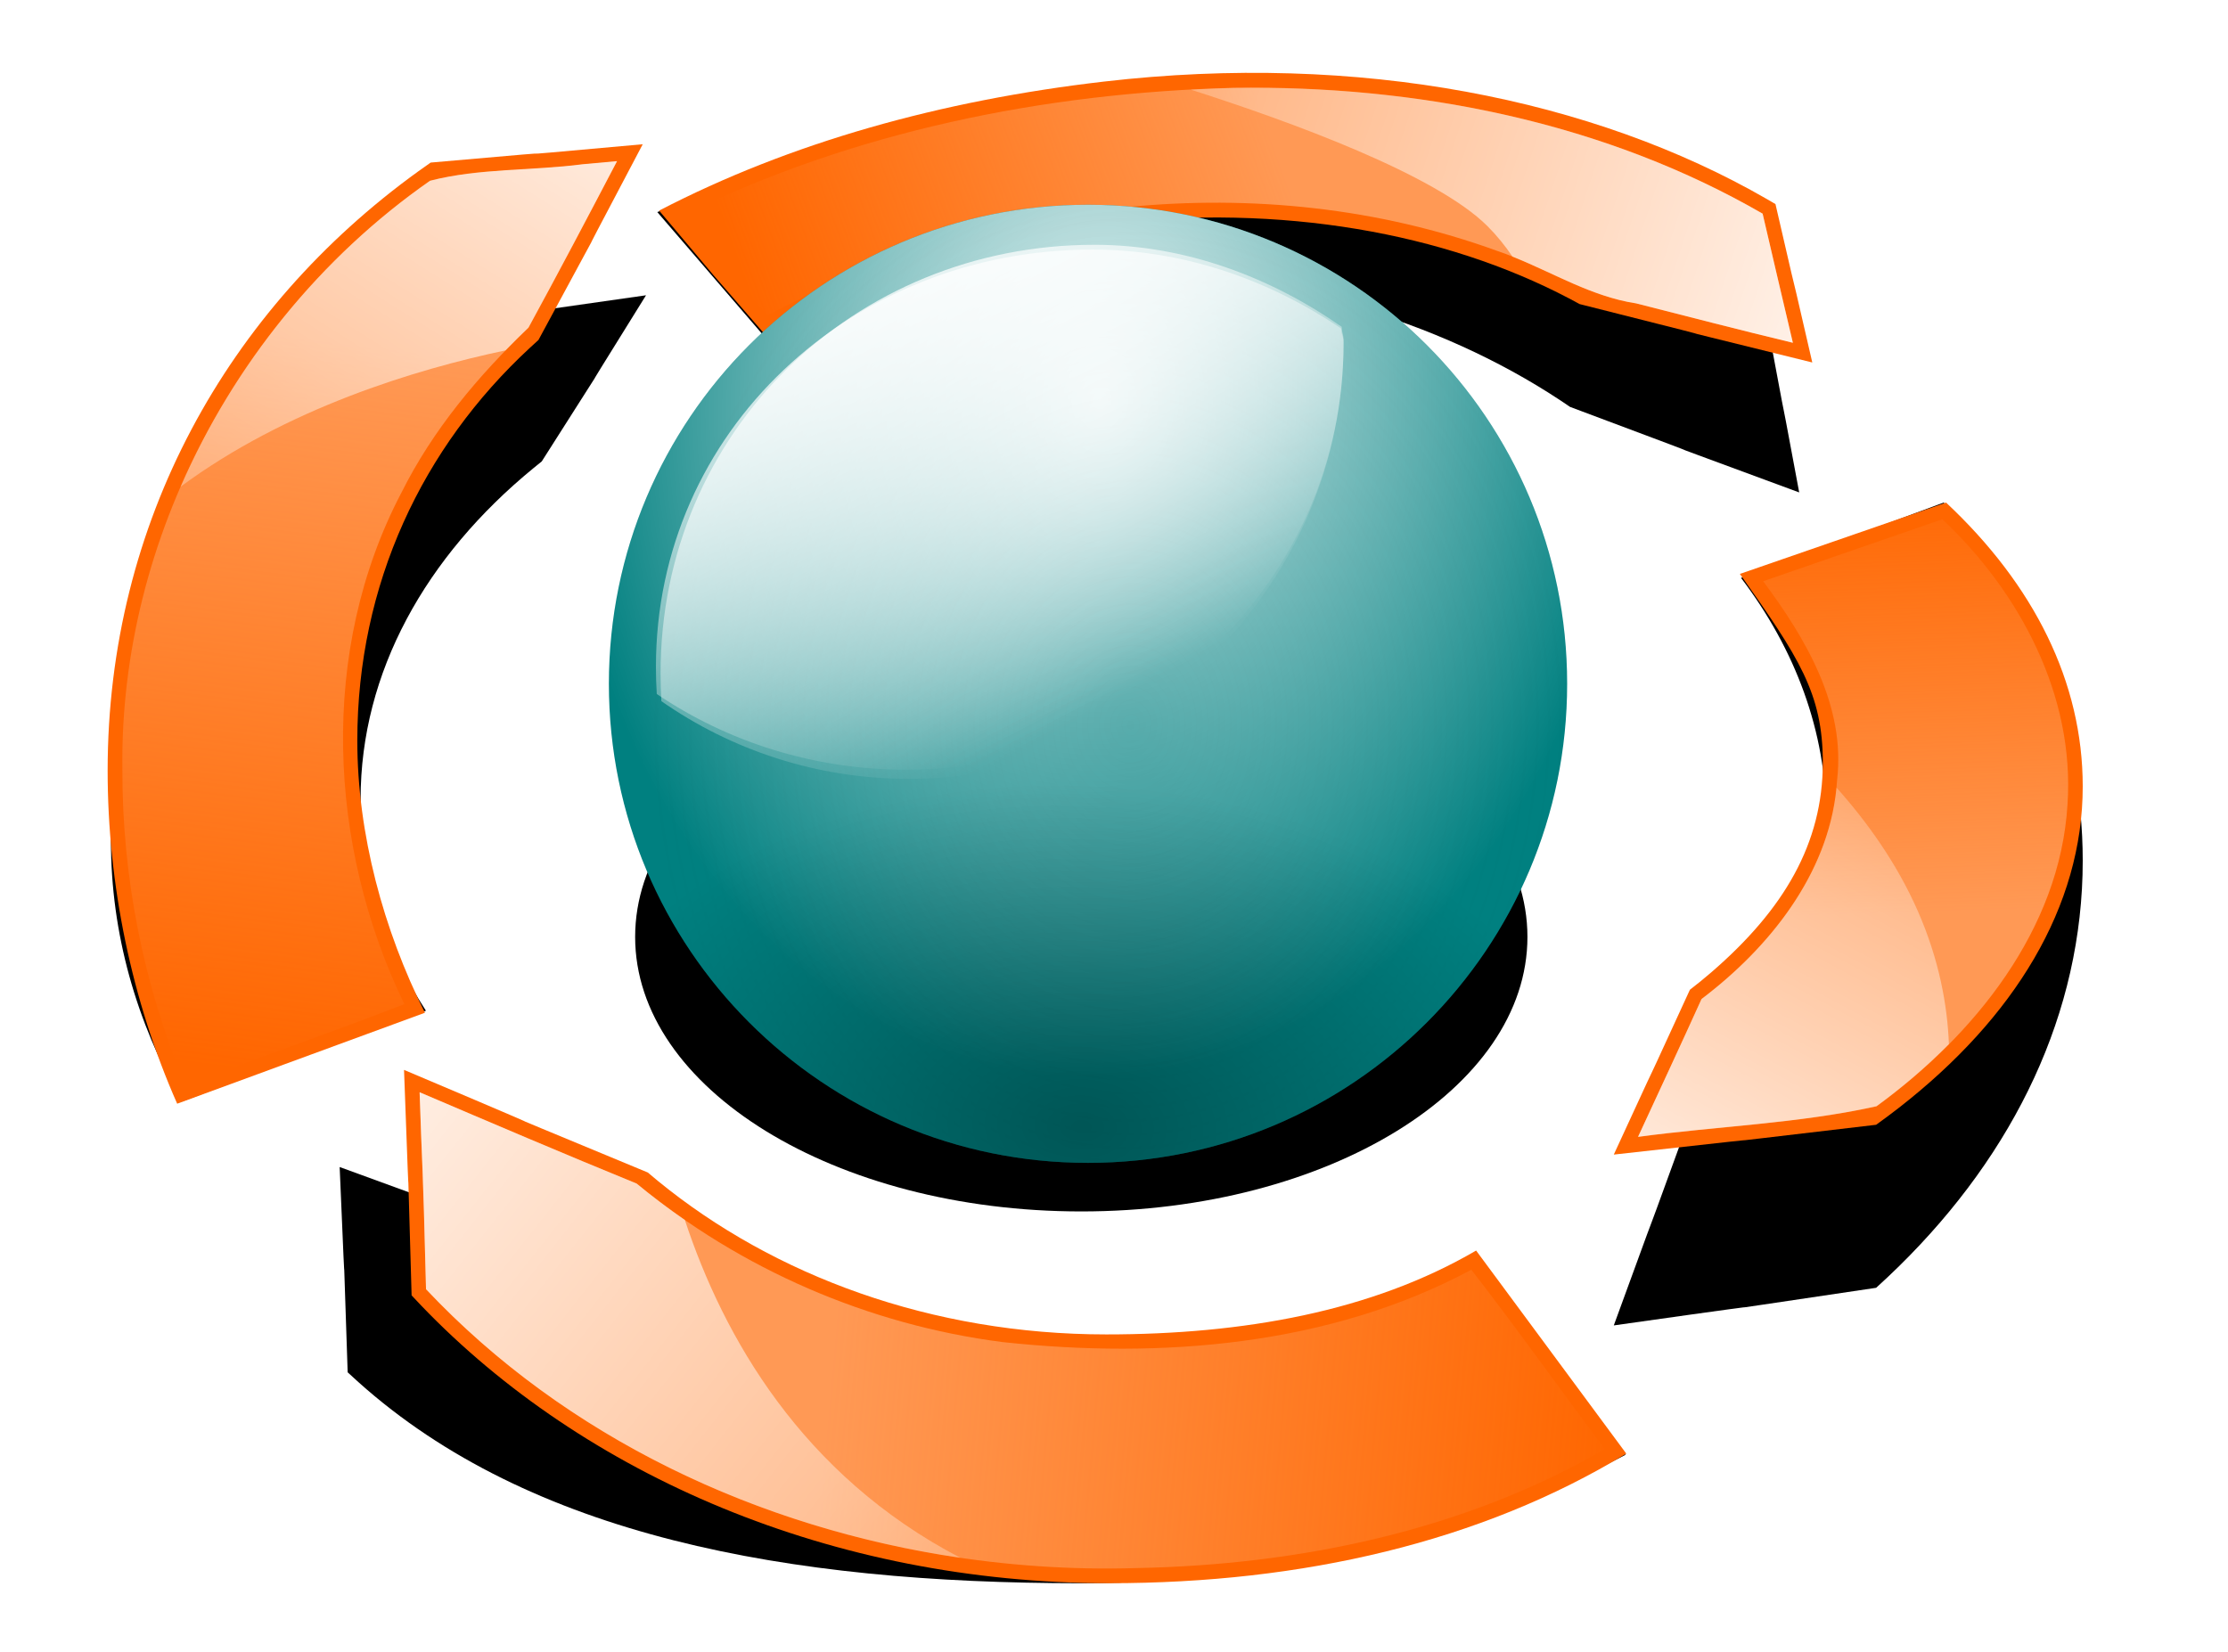 <?xml version="1.0" encoding="UTF-8" standalone="no"?>
<!-- Created with Inkscape (http://www.inkscape.org/) -->
<svg xmlns:rdf="http://www.w3.org/1999/02/22-rdf-syntax-ns#" xmlns="http://www.w3.org/2000/svg" xmlns:cc="http://creativecommons.org/ns#" xmlns:xlink="http://www.w3.org/1999/xlink" xmlns:dc="http://purl.org/dc/elements/1.1/" xmlns:svg="http://www.w3.org/2000/svg" xmlns:inkscape="http://www.inkscape.org/namespaces/inkscape" xmlns:sodipodi="http://sodipodi.sourceforge.net/DTD/sodipodi-0.dtd" xmlns:ns1="http://sozi.baierouge.fr" id="svg3739" viewBox="0 0 811.01 601.53" version="1.1" inkscape:version="0.91 r13725">
  <defs id="defs3">
    <filter id="filter4194-3" height="1.22" width="1.136" color-interpolation-filters="sRGB" y="-.11" x="-.068">
      <feGaussianBlur id="feGaussianBlur4196-9" stdDeviation="7.454"/>
    </filter>
    <linearGradient id="linearGradient4888" y2="1982.8" gradientUnits="userSpaceOnUse" x2="-370.15" gradientTransform="translate(400.57 81.129)" y1="1932.1" x1="-230.71">
      <stop id="stop4162-4" style="stop-color:#ff9955" offset="0"/>
      <stop id="stop4164-6" style="stop-color:#ff9955;stop-opacity:0" offset="1"/>
    </linearGradient>
    <linearGradient id="linearGradient4890" y2="1920" gradientUnits="userSpaceOnUse" x2="-320.45" gradientTransform="translate(400.57 81.129)" y1="2013.7" x1="-37.647">
      <stop id="stop4264-8" style="stop-color:#ffffff" offset="0"/>
      <stop id="stop4266-2" style="stop-color:#ffffff;stop-opacity:0" offset="1"/>
    </linearGradient>
    <radialGradient id="radialGradient4892" gradientUnits="userSpaceOnUse" cy="1250.7" cx="313.54" gradientTransform="matrix(1.118 .057 -.072 1.413 64.498 -528.22)" r="163.14">
      <stop id="stop3924-1" style="stop-color:#ffffff" offset="0"/>
      <stop id="stop3926-9" style="stop-color:#ffffff;stop-opacity:0" offset="1"/>
    </radialGradient>
    <radialGradient id="radialGradient4894" gradientUnits="userSpaceOnUse" cy="1342.9" cx="343.72" gradientTransform="matrix(.022 -1.209 1 .018 -1015 1758.9)" r="163.14">
      <stop id="stop3934-6" style="stop-color:#008080" offset="0"/>
      <stop id="stop3936-2" style="stop-color:#008080;stop-opacity:0" offset="1"/>
    </radialGradient>
    <radialGradient id="radialGradient4896" gradientUnits="userSpaceOnUse" cy="1471.2" cx="414.63" gradientTransform="matrix(-.038 .714 -1.087 -.057 1933.7 1292.1)" r="163.14">
      <stop id="stop3944-5" style="stop-color:#000000" offset="0"/>
      <stop id="stop3946-2" style="stop-color:#000000;stop-opacity:0" offset="1"/>
    </radialGradient>
    <linearGradient id="linearGradient4898" y2="1323.1" xlink:href="#linearGradient3955-0" gradientUnits="userSpaceOnUse" x2="797.76" gradientTransform="matrix(.727 0 0 .731 -872 1152.4)" y1="1120.5" x1="691.99"/>
    <linearGradient id="linearGradient3955-0">
      <stop id="stop3957-0" style="stop-color:#ffffff" offset="0"/>
      <stop id="stop3959-3" style="stop-color:#ffffff;stop-opacity:0" offset="1"/>
    </linearGradient>
    <linearGradient id="linearGradient4900" y2="1323.1" xlink:href="#linearGradient3955-0" gradientUnits="userSpaceOnUse" x2="797.76" gradientTransform="matrix(.732 0 0 .712 -876.55 1175.4)" y1="1120.5" x1="691.99"/>
    <linearGradient id="linearGradient4902" y2="2043.7" xlink:href="#linearGradient4154-9" gradientUnits="userSpaceOnUse" x2="-58.311" gradientTransform="translate(400.57 81.129)" y1="2164.1" x1="-54.509"/>
    <linearGradient id="linearGradient4154-9">
      <stop id="stop4156-1" style="stop-color:#ff9955" offset="0"/>
      <stop id="stop4158-8" style="stop-color:#ff9955;stop-opacity:0" offset="1"/>
    </linearGradient>
    <linearGradient id="linearGradient4904" y2="2290.8" gradientUnits="userSpaceOnUse" x2="-126.76" gradientTransform="translate(400.57 81.129)" y1="2271.8" x1="-342.26">
      <stop id="stop4140-9" style="stop-color:#ff9955" offset="0"/>
      <stop id="stop4142-5" style="stop-color:#ff9955;stop-opacity:0" offset="1"/>
    </linearGradient>
    <linearGradient id="linearGradient4906" y2="2207.2" gradientUnits="userSpaceOnUse" x2="-499.45" gradientTransform="translate(400.57 81.129)" y1="2008.2" x1="-475.37">
      <stop id="stop4132-25" style="stop-color:#ff9955" offset="0"/>
      <stop id="stop4134-2" style="stop-color:#ff9955;stop-opacity:0" offset="1"/>
    </linearGradient>
    <linearGradient id="linearGradient4908" y2="2133.7" gradientUnits="userSpaceOnUse" x2="-539.38" gradientTransform="translate(400.57 81.129)" y1="1896.6" x1="-390.43">
      <stop id="stop4251-8" style="stop-color:#ffffff" offset="0"/>
      <stop id="stop4253-6" style="stop-color:#ffffff;stop-opacity:0" offset="1"/>
    </linearGradient>
    <linearGradient id="linearGradient4912" y2="2085.5" gradientUnits="userSpaceOnUse" x2="-37.395" gradientTransform="translate(400.57 81.129)" y1="2273.1" x1="-138.17">
      <stop id="stop4279-7" style="stop-color:#ffffff" offset="0"/>
      <stop id="stop4281-2" style="stop-color:#ffffff;stop-opacity:0" offset="1"/>
    </linearGradient>
    <linearGradient id="linearGradient4914" y2="2396.1" gradientUnits="userSpaceOnUse" x2="-220.57" gradientTransform="translate(400.57 81.129)" y1="2171.7" x1="-504.52">
      <stop id="stop4292-9" style="stop-color:#ffffff" offset="0"/>
      <stop id="stop4294-4" style="stop-color:#ffffff;stop-opacity:0" offset="1"/>
    </linearGradient>
  </defs>
  <g id="layer1" transform="translate(-4.454 -348.43)">
    <g id="g4860" transform="matrix(1.503 0 0 1.503 -3273.3 212.7)">
      <g id="g4636-4" transform="matrix(.888 0 0 .888 2331.4 -1682.1)">
        <path id="path4638-9" style="filter:url(#filter4194-3);fill:#000000" d="m-144.51 2159c0 44.806-59.024 81.129-131.83 81.129-72.81 0-131.83-36.323-131.83-81.129s59.024-81.129 131.83-81.129c72.81 0 131.83 36.323 131.83 81.129z" transform="matrix(.923 0 0 .923 380.38 258.77)"/>
        <path id="path4640-1" style="fill:#000000" d="m270.55 2357.5c71.671-10.145 0.021 0.347 71.551-10.261 2.137-1.935 4.222-3.901 6.254-5.898 31.451-30.911 50.09-69.147 50.09-110.62 0-35.829-13.882-69.28-37.906-97.688l-55.281 20.562c14.786 19.488 23.25 41.87 23.25 65.719 0 27.878-11.524 53.778-31.272 75.335-1.901 2.075-3.879 4.111-5.93 6.104-20.636 56.756-0.024-0.089-20.755 56.743z"/>
        <path id="path4642-2" style="fill:#000000" d="m-76.948 2314.3c2.316 55.97 0.299 0.332 2.182 55.992 0.957 0.89 1.925 1.774 2.903 2.652 46.831 41.995 116.96 54.883 196.95 54.883 55.522 0 106.75-13.082 148.66-35.031l-43.75-50.844c-30.08 15.167-66.512 24.094-105.84 24.094-50.232 0-94.47-0.579-127.93-24.165-0.982-0.692-2.915-2.1-2.915-2.1-70.18-25.111-0.337 0-70.244-25.481z"/>
        <path id="path4644-5" style="fill:#000000" d="m6.606 2076.5c-57.799 8.288-0.217-0.075-57.844 8.094-1.158 0.733-2.298 1.471-3.438 2.219-51.955 34.103-84.656 83.53-84.656 138.53 0 25.182 6.871 49.182 19.281 71.094l66.625-24.781c-11.305-17.538-17.812-37.053-17.812-57.719 0-34.642 17.804-66.226 47.062-90.219 0.773-0.634 1.555-1.283 2.344-1.906 28.623-45.041 0.247-0.072 28.438-45.313z"/>
        <path id="path4646-0" style="fill:#000000" d="m9.677 2053.8 14.419 16.758 14.862 17.273c27.171-11.29 58.526-17.812 92.031-17.812 48.02 0 91.784 13.264 124.82 35.034 0.949 0.625 1.888 1.257 2.819 1.896 62.575 23.395-0.3 0.146 62.488 23.329-8.263-44.316-0.106-0.152-8.378-44.448-0.757-0.554-1.52-1.105-2.286-1.651-46.047-32.846-109.04-53.097-178.53-53.097-44.293 0-85.935 8.248-122.25 22.719z"/>
        <path id="path4648-8" style="fill:#ff6600" d="m270.55 2310.9c71.671-8.038 0.021 0.275 71.551-8.131 2.137-1.533 4.222-3.091 6.254-4.673 31.451-24.492 50.09-54.788 50.09-87.647 0-28.389-13.248-54.894-37.272-77.402l-56.232 19.462c16.054 22.73 22.616 32.542 22.616 51.438 0 22.089-10.573 40.076-30.321 57.156-1.901 1.645-3.879 3.257-5.93 4.836-20.636 44.971-0.024-0.071-20.755 44.96z"/>
        <path id="path4650-3" style="fill:#ff6600" d="m-59.393 2287.8c2.192 61.48 0.283 0.365 2.066 61.504 0.906 0.978 1.822 1.949 2.748 2.913 44.326 46.129 111.9 75.603 187.61 75.603 52.553 0 101.27-11.233 140.93-35.343l-40.962-55.401c-28.471 16.66-63.627 22.88-100.86 22.88-47.546 0-90.618-15.953-122.29-41.861-0.93-0.76-1.849-1.529-2.759-2.307-66.426-27.583-0.319 0-66.487-27.99z"/>
        <path id="path4652-9" style="fill:#ff6600" d="m5.709 2035.3c-57.799 5.244-0.217-0.112-57.844 5-1.158 0.804-2.298 1.615-3.438 2.438-51.955 37.558-84.656 95.655-84.656 163.43 0 31.031 6.554 62.782 18.964 90.852l67.576-24.809c-11.305-22.584-18.446-48.777-18.446-74.243 0-42.69 17.804-80.079 47.062-107.13 0.773-0.715 1.555-1.448 2.344-2.148 28.623-53.043 0.247-0.068 28.438-53.394z"/>
        <path id="path4654-3" style="fill:#ff6600" d="m10.177 2053.4 14.749 17.517 13.944 16.076c26.8-14.377 59.554-26.086 93.119-29.977 48.105-5.577 92.439 2.525 126.34 20.325 0.973 0.511 1.938 1.03 2.894 1.557 63.553 15.986-0.295 0.18 63.464 15.931-9.921-43.087-0.111-0.139-10.041-43.205-0.779-0.463-1.563-0.921-2.352-1.376-47.347-27.299-111.21-40.112-180.81-32.042-44.372 5.144-85.465 16.594-121.31 35.194z"/>
        <path id="path4656-9" style="fill:url(#linearGradient4888)" d="m166.92 2019.9c-51.818 1.377-103.72 11.888-150.41 34.844 7.656 9.227 15.368 18.2 23.219 27.219 60.298-31.697 134.29-41.115 199.04-17.562 12.855 4.331 24.279 12.228 37.873 14.29 14.238 3.626 28.462 7.309 42.747 10.74-2.782-11.732-5.515-23.474-8.25-35.219-43.387-25.06-94.281-35.052-144.22-34.313z"/>
        <path id="path4658-6" style="fill:url(#linearGradient4890)" d="m171.61 2019.9c-1.562 0-3.127 0.01-4.688 0.031-3.917 0.104-7.834 0.259-11.75 0.469 27.454 8.79 66.887 23.199 80.938 37.25 2.582 2.582 4.833 5.386 6.812 8.312 11.213 4.452 21.607 10.912 33.719 12.75 14.238 3.626 28.464 7.318 42.75 10.75-2.782-11.732-5.515-23.474-8.25-35.219-42.031-24.277-91.104-34.406-139.53-34.344z"/>
        <g id="g4660-7" transform="translate(400.57 81.129)">
          <path id="path4662-9" style="fill:#008080" d="m484.03 1353.5c0 90.098-73.039 163.14-163.14 163.14-90.098 0-163.14-73.039-163.14-163.14 0-90.098 73.039-163.14 163.14-163.14 90.098 0 163.14 73.039 163.14 163.14z" transform="matrix(.801 0 0 .801 -530.45 1017.2)"/>
          <path id="path4664-9" style="fill:url(#radialGradient4892)" d="m484.03 1353.5c0 90.098-73.039 163.14-163.14 163.14-90.098 0-163.14-73.039-163.14-163.14 0-90.098 73.039-163.14 163.14-163.14 90.098 0 163.14 73.039 163.14 163.14z" transform="matrix(.801 0 0 .801 -530.45 1017.2)"/>
          <path id="path4666-7" style="opacity:0.33;fill:url(#radialGradient4894)" d="m484.03 1353.5c0 90.098-73.039 163.14-163.14 163.14-90.098 0-163.14-73.039-163.14-163.14 0-90.098 73.039-163.14 163.14-163.14 90.098 0 163.14 73.039 163.14 163.14z" transform="matrix(.801 0 0 .801 -530.45 1017.2)"/>
          <path id="path4668-6" style="opacity:0.33;fill:url(#radialGradient4896)" d="m484.03 1353.5c0 90.098-73.039 163.14-163.14 163.14-90.098 0-163.14-73.039-163.14-163.14 0-90.098 73.039-163.14 163.14-163.14 90.098 0 163.14 73.039 163.14 163.14z" transform="matrix(.801 0 0 .801 -530.45 1017.2)"/>
          <path id="path4670-9" style="fill:url(#linearGradient4898)" d="m-271.72 1981.6c-65.471 0-118.28 51.012-118.28 116.86 0 2.561 0.069 5.108 0.227 7.629 19.157 13.372 42.427 21.196 67.511 21.196 65.471 0 118.54-53.374 118.54-119.23 0-2.561-0.353-1.564-0.511-4.085-19.154-13.365-42.411-22.377-67.489-22.377z"/>
          <path id="path4672-3" style="fill:url(#linearGradient4900)" d="m-272.18 1982.9c-65.916 0-119.08 49.68-119.08 113.81 0 2.494 0.069 4.975 0.229 7.429 19.287 13.022 42.716 20.642 67.971 20.642 65.916 0 119.34-51.981 119.34-116.11 0-2.494-0.486-1.779-0.646-4.234-19.285-13.016-42.568-21.537-67.817-21.537z"/>
        </g>
        <path id="path4674-57" style="fill:url(#linearGradient4902)" d="m311.29 2154.5c11.635 15.646 22.536 34.026 20.156 54.281-1.509 24.588-18.019 45.366-36.969 59.719-5.689 12.569-11.524 25.071-17.312 37.594 21.649-2.92 43.851-3.638 65.042-8.349 26.574-19.36 50.023-48.143 52.083-82.307 2.044-29.771-13.082-58.019-34.125-77.844-16.292 5.635-32.583 11.271-48.875 16.906z"/>
        <path id="path4676-6" style="fill:url(#linearGradient4904)" d="m-54.738 2305.4c0.625 14.067 0.992 28.143 1.344 42.219 49.177 52.254 122.6 78.224 193.84 76.072 44.282-0.871 89.189-10.166 127.66-32.447-12.156-16.224-24.149-33.156-36.406-48.938-38.736 20.78-84.649 24.396-127.83 19.741-36.557-4.678-71.498-19.863-99.809-43.245-19.818-8.088-39.509-16.501-59.2-24.902 0.135 3.833 0.271 7.667 0.406 11.5z"/>
        <path id="path4678-6" style="fill:url(#linearGradient4906)" d="m-10.613 2040.8c-13.822 1.808-28.317 1.058-41.692 4.515-51.495 35.885-84.684 97.185-83.902 160.36-0.091 29.556 5.756 59.08 17.156 86.281 19.887-7.444 39.953-14.418 59.75-22.094-20.914-43.17-23.378-96.546-0.781-139.56 8.532-17.074 20.951-31.905 34.635-44.941 8.234-15.084 16.177-30.18 24.146-45.403-3.104 0.281-6.208 0.563-9.312 0.844z"/>
        <path id="path4680-5" style="fill:url(#linearGradient4908)" d="m-1.301 2039.9c-3.104 0.281-6.208 0.563-9.312 0.844-13.822 1.808-28.313 1.044-41.688 4.5-29.853 20.804-53.535 50.168-68.031 83.469 28.853-21.32 63.916-31.972 88.625-37.188 2.054-2.112 4.125-4.194 6.25-6.219 8.234-15.084 16.187-30.183 24.156-45.406z"/>
        <path id="path4682-8" style="fill:url(#linearGradient4902)" d="m311.29 2154.5c11.635 15.646 22.536 34.026 20.156 54.281-1.509 24.588-18.019 45.366-36.969 59.719-5.689 12.569-11.524 25.071-17.312 37.594 21.649-2.92 43.851-3.638 65.042-8.349 26.574-19.36 50.023-48.143 52.083-82.307 2.044-29.771-13.082-58.019-34.125-77.844-16.292 5.635-32.583 11.271-48.875 16.906z"/>
        <path id="path4684-2" style="fill:url(#linearGradient4912)" d="m331.29 2210.8c-2.28 23.683-18.398 43.709-36.812 57.656-5.689 12.569-11.524 25.071-17.312 37.594 21.649-2.92 43.841-3.632 65.031-8.344 6.903-5.029 13.589-10.708 19.75-16.938-0.405-10.41-2.583-22.874-8.469-36.281-5.8-13.212-14.021-24.558-22.188-33.688z"/>
        <path id="path4686-5" style="fill:url(#linearGradient4914)" d="m-55.144 2293.9 0.406 11.5c0.625 14.067 0.992 28.143 1.344 42.219 38.117 40.502 90.806 65.216 145.75 73.281-43.349-22.594-64.665-60.39-75.156-92.156-4.519-3.125-8.918-6.437-13.156-9.938-19.818-8.088-39.497-16.505-59.188-24.906z"/>
      </g>
    </g>
  </g>
</svg>
